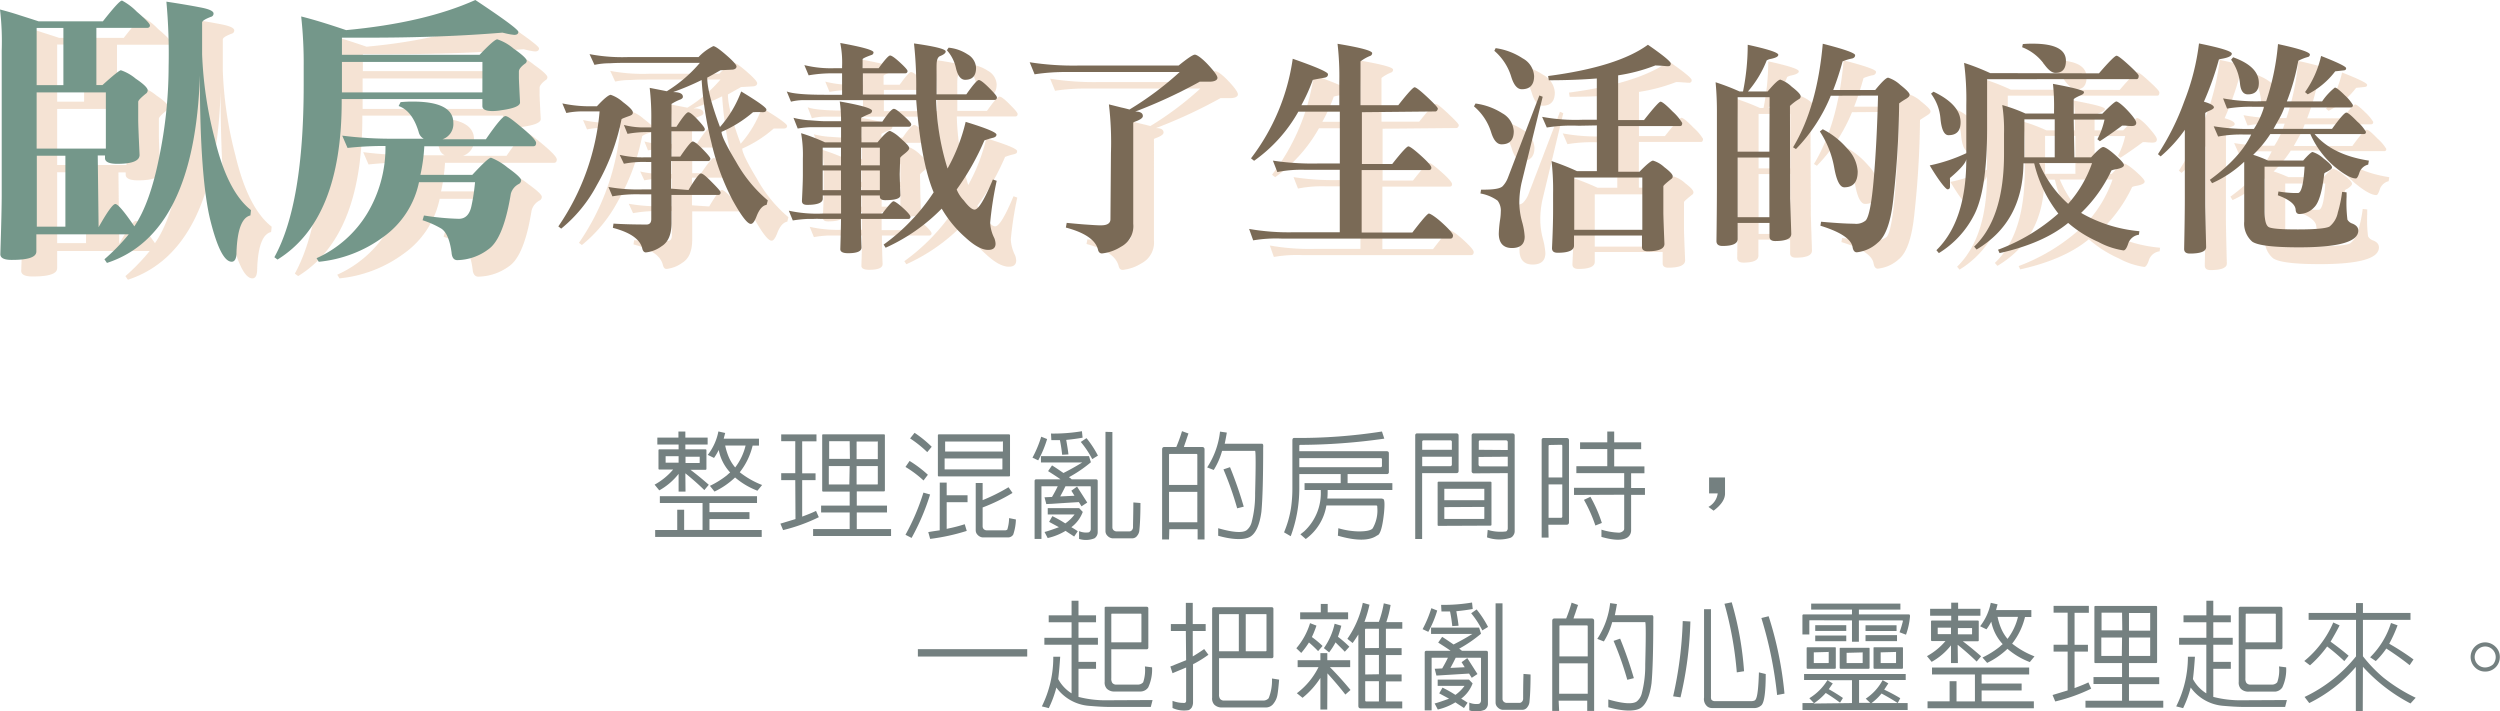 <svg xmlns="http://www.w3.org/2000/svg" viewBox="0 0 437.37 124.44"><defs><style>.cls-1{isolation:isolate;}.cls-2{opacity:0.75;mix-blend-mode:multiply;}.cls-3{fill:#f2dac5;}.cls-4{fill:#74978a;}.cls-5{fill:#7a6a56;}.cls-6{fill:#748080;}</style></defs><g class="cls-1"><g id="svg"><g class="cls-2"><path class="cls-3" d="M20.86,42.64q2.3-4.05,2.93-4t3.32,3.9q2.75-3.94,4.35-12.06a78.69,78.69,0,0,0,1.66-15.87,100.5,100.5,0,0,0-.39-11.37q3.57.54,5.91,1c1.56.3,2.34.65,2.34,1.08a.57.57,0,0,1-.49.58c-1,.39-1.51.72-1.51,1,0,3.71,0,5.57,0,5.57v-.05a67.53,67.53,0,0,0,2.2,14.74q2.19,9.24,6.35,12.5l-.1.93q-2.25.54-2.44,6.54c0,1.05-.31,1.57-.83,1.57q-1.9,0-3.71-7.13t-1.86-25.1v-.34q-.88,27.78-16.21,32.81l-.44-.63a36.32,36.32,0,0,0,4.25-4.4H10l0,3c0,1-1.43,1.46-4.29,1.46-1.34,0-2-.32-2-1Q4,39.8,4,37V11.73a47.46,47.46,0,0,0-.39-7.18c1,.27,2.18.59,3.42,1,1,.33,2.15.68,3.32,1.08H21.65Q24.47,3,25,3a10.58,10.58,0,0,1,2.58,2c1.53,1.3,2.3,2.09,2.3,2.39s-.18.44-.54.44H20.47v10h1.08c1.89-1.73,3-2.59,3.22-2.59a8.13,8.13,0,0,1,2.59,1.46c1.4.95,2.1,1.63,2.1,2.05a.73.73,0,0,1-.34.59c-.88.72-1.32,1.19-1.32,1.42v3.12c0,.72.08,2.75.24,6.11q0,1.56-3.9,1.56c-1.44,0-2.15-.34-2.15-1v-.39H20.72ZM14.71,17.79v-10H10v10Zm7.42,1.27H10v9.81H22.13ZM15.05,42.54V30.14H10v12.4Z"/><path class="cls-3" d="M86.78,2.89q7.53,5,7.52,5.57c0,.36-.24.54-.73.54A12,12,0,0,1,92,8.71a3.31,3.31,0,0,0-.44-.1q-10.5.87-23.59.88c-1.88,0-3.38,0-4.49-.05v3H87.51c1.73-1.79,2.76-2.68,3.08-2.68a8.55,8.55,0,0,1,2.88,1.61c1.53,1.07,2.3,1.79,2.3,2.15a.58.58,0,0,1-.3.49c-.71.52-1.07,1-1.07,1.36v1.13c0,.32.06,1.76.2,4.29v.05c0,.62-1.11,1.08-3.33,1.37h0a7.88,7.88,0,0,1-1.47.15c-1.2,0-1.81-.3-1.81-.88V20.23H63.39v.34q0,20.81-11.23,27.73l-.58-.43q5.13-9.28,5.12-30.13V14.56a72,72,0,0,0-.44-8.78q3,.72,7.87,2.39Q77.84,6.9,86.78,2.89ZM81,27.26h7.62q2.77-4.05,3.42-4.05c.32,0,1.3.68,2.93,2.05s2.44,2.24,2.44,2.63-.17.59-.49.59H77.85a30.07,30.07,0,0,1-.69,5h9.09q2.77-3,3.27-3a10.8,10.8,0,0,1,2.88,1.71c1.59,1.14,2.39,1.89,2.39,2.25a.72.72,0,0,1-.39.63A2.79,2.79,0,0,0,93,36.83q-1.26,7.86-3.9,9.72a9.37,9.37,0,0,1-5.42,1.85c-.59,0-.93-.44-1-1.32q-.43-3.31-1.8-4.2a16.45,16.45,0,0,0-3.28-1.46l.25-.83a45.94,45.94,0,0,0,6.1.59c1.14,0,1.87-.74,2.2-2.2s.5-2.87.63-4.2H76.92a15.62,15.62,0,0,1-6.25,9.57A22.7,22.7,0,0,1,59.39,48.7L59,48.06a19.9,19.9,0,0,0,8.89-7.86,22.5,22.5,0,0,0,3.17-11.72v-.05h-.59c-1.82,0-3.84.12-6,.34l-.93-2.15a68.91,68.91,0,0,0,9.13.54h5.13A1.72,1.72,0,0,1,76.87,26c-.75-2.47-1.92-4-3.52-4.54l.35-.68a18,18,0,0,1,2.1-.1q7.13,0,7.13,3.71A2.82,2.82,0,0,1,81,27.26Zm7-13.53H63.44v5.33H88Z"/><path class="cls-3" d="M101.8,42.87l-.51-.39a41.74,41.74,0,0,0,7.23-20.11H106.8c-.31,0-.71,0-1.21,0a13.13,13.13,0,0,0-2.89.27L102,21a22.44,22.44,0,0,0,5.31.51h.74c1.25-1.36,2.06-2,2.42-2a6.2,6.2,0,0,1,2.15,1.29c1.15.85,1.72,1.45,1.72,1.79s-.21.47-.62.63a4.19,4.19,0,0,0-1.37.58,37.88,37.88,0,0,1-4.3,11.49A24.9,24.9,0,0,1,101.8,42.87Zm22.27-6.75c1.14-1.93,1.87-2.89,2.19-2.89s.89.5,1.91,1.52,1.52,1.59,1.52,1.8a.38.38,0,0,1-.43.43H121.1V41.9c0,2-.57,3.36-1.72,4.06a5.67,5.67,0,0,1-2.77,1.09c-.32,0-.52-.22-.63-.66-.36-1.61-2.08-2.83-5.15-3.63l.11-.74c1.54.1,3.47.15,5.78.15.55,0,.82-.34.82-.94V36.94h-1.79a23.78,23.78,0,0,0-5,.35L110,35.65a29.54,29.54,0,0,0,5.9.43h1.6V31.23h-.78a17.55,17.55,0,0,0-4,.32L112,30a17.55,17.55,0,0,0,4.61.43h.89V26h-.66a18.85,18.85,0,0,0-3.48.31l-.62-1.56a13.29,13.29,0,0,0,3.79.43h1V24a44.13,44.13,0,0,0-.27-5.74l3,.58a24,24,0,0,0,5.78-4.92H113.21c-.84,0-1.8,0-2.89.08h-.16a12.1,12.1,0,0,0-2.54.27l-.86-1.87a30.81,30.81,0,0,0,6.92.5h12.15A9.35,9.35,0,0,1,128.4,11c.32,0,1.07.52,2.27,1.56s1.8,1.72,1.8,2-.24.52-.71.55l-2.11.12-2.3,1.29q0,2.68,2.23,8.63a19.65,19.65,0,0,0,3.71-6.29c2.94,1.77,4.41,2.83,4.41,3.16s-.22.47-.66.47c-1.07,0-1.63,0-1.68,0A21.52,21.52,0,0,1,129.85,26c0,.65.84,2.4,2.54,5.23A24,24,0,0,0,137.93,38l-.19.78c-.7.11-1.29.78-1.76,2-.34.89-.66,1.33-1,1.33q-.9,0-3.21-4.18a41.32,41.32,0,0,1-3.71-10.08,60,60,0,0,1-1.72-11,47.63,47.63,0,0,1-5,2.11c1.15,0,1.72.27,1.72.82,0,.18-.14.34-.43.47a8.74,8.74,0,0,0-1.56.78v4H122c1.09-1.69,1.78-2.54,2.07-2.54s.84.45,1.68,1.33,1.21,1.42,1.21,1.6a.34.34,0,0,1-.39.39H121.1V30.3h1.56c1.2-1.77,1.93-2.66,2.19-2.66s.87.46,1.76,1.37,1.32,1.46,1.32,1.64-.11.43-.35.43h-6.52v4.84Z"/><path class="cls-3" d="M168.36,39.4a32.37,32.37,0,0,1-9.8,6.83l-.35-.54A35,35,0,0,0,167,36.55q-2.24-5.31-3.05-16.14h-16.4c-.58,0-1,0-1.41,0s-1,0-1.52,0a9.68,9.68,0,0,0-2.58.28l-.74-1.92q1.52.58,6.83.59h2.85V15.73h-1.48a22.13,22.13,0,0,0-4.38.35l-.74-1.8a18.9,18.9,0,0,0,5.35.55h1.25v-.28a17.23,17.23,0,0,0-.31-4.14c3.88.71,5.82,1.25,5.82,1.64a.46.46,0,0,1-.39.47c-1,.37-1.52.62-1.52.75v1.56h2.81c1.07-1.49,1.72-2.23,2-2.23s.84.41,1.72,1.21,1.33,1.32,1.33,1.53-.14.39-.43.39h-7.38v3.71h9.33v-.82a67.68,67.68,0,0,0-.39-8.13q5.55.78,5.55,1.41c0,.29-.35.56-1.06.82-.36.15-.56.61-.58,1.37s0,1.62,0,2.61v2.7h5.19c1.18-1.67,1.9-2.5,2.19-2.5s.89.45,1.8,1.37,1.37,1.44,1.37,1.68-.14.42-.39.42H167.39a44,44,0,0,0,2,12,31.46,31.46,0,0,0,3.16-8.17c3.6,1.1,5.39,1.84,5.39,2.23s-.18.44-.54.55a11.08,11.08,0,0,0-1.56.47A45.38,45.38,0,0,1,171,36,6,6,0,0,0,172.23,38c.81,1.07,1.43,1.6,1.88,1.6.67,0,1.74-1.75,3.2-5.27l.66.24a60.8,60.8,0,0,0-1.13,7.3,6.75,6.75,0,0,0,.7,2.7,2.71,2.71,0,0,1,.24,1c0,.73-.43,1.09-1.29,1.09-1.09,0-2.44-.72-4-2.18A20.35,20.35,0,0,1,168.36,39.4ZM161,33.3q0,.56.12,3.75c0,.58-.89.86-2.66.86-.62,0-.94-.2-.94-.62v-.2h-3.28v3.17H158c1.1-1.43,1.75-2.15,2-2.15s.82.39,1.68,1.17,1.29,1.32,1.29,1.52a.36.36,0,0,1-.39.4h-8.29c0,.36,0,2,.12,5,0,.67-.78,1-2.34,1-.91,0-1.37-.23-1.37-.7.08-2.55.12-4.21.12-5V41.2h-3.64q-.86,0-1.17,0c-.31,0-.65,0-1,0a19,19,0,0,0-2.62.28l-.74-1.8a22.08,22.08,0,0,0,5.86.51h3.28V37.09h-3.2v.55c0,.73-.92,1.09-2.74,1.09q-.9,0-.9-.66V38c.11-2.11.16-3.59.16-4.45V30.65a22.57,22.57,0,0,0-.31-4.45,30.32,30.32,0,0,1,4.18,1.6h2.81V25.14H148c-.65,0-1.21,0-1.68,0a7.64,7.64,0,0,0-.86,0,16,16,0,0,0-2.34.23l-.74-1.87a16.63,16.63,0,0,0,2.69.43h.12q2,.15,2.46.15h3.05v-.27a20.36,20.36,0,0,0-.24-3.24c3.78.68,5.67,1.22,5.67,1.64a.58.58,0,0,1-.39.51,13.94,13.94,0,0,0-1.53.7v.66h3.71c1-1.48,1.7-2.22,2-2.22s.83.4,1.72,1.21,1.32,1.27,1.32,1.48-.13.43-.39.43h-8.32V27.8H157c1.09-1.36,1.82-2,2.18-2a6.12,6.12,0,0,1,1.84,1.28c1,.86,1.52,1.44,1.52,1.72s-.34.62-1,1.14c-.39.31-.59.52-.59.62Zm-13.48-1.48h3.21V28.73h-3.21Zm0,4.34h3.21V32.72h-3.21Zm6.72-4.34h3.28V28.73h-3.28Zm0,4.34h3.28V32.72h-3.28Zm15-24.46.31-.47a7.36,7.36,0,0,1,3.32,1.18,2.85,2.85,0,0,1,1.49,2.34c0,1.41-.64,2.11-1.91,2.11-.73,0-1.27-.66-1.61-2A6.85,6.85,0,0,0,169.3,11.7Z"/><path class="cls-3" d="M198,29.63a57.34,57.34,0,0,0-.35-8.47l2.19.54c.47.11.94.22,1.41.35A56.22,56.22,0,0,0,210,15.49H190.43a36,36,0,0,0-5.85.39l-.86-2.11a49.13,49.13,0,0,0,8.39.59h17.66c1.56-1.28,2.51-1.91,2.85-1.91s1.21.58,2.31,1.75,1.64,1.94,1.64,2.31-.46.66-1.37.66h-1.68a86.56,86.56,0,0,1-11.29,5.24c.89,0,1.33.26,1.33.78,0,.31-.42.62-1.25.93-.29.11-.43.19-.43.24V42.05a4.09,4.09,0,0,1-2.15,4,7.78,7.78,0,0,1-3.32,1.17c-.36,0-.6-.22-.7-.66-.42-1.7-2.29-3-5.63-3.87l.16-.82c1,.1,2,.2,3,.27h0c1.43.11,2.34.16,2.73.16h.31c1.07,0,1.6-.38,1.6-1Z"/><path class="cls-3" d="M241.88,22.52v9.07h5.31c1.62-2.06,2.55-3.09,2.82-3.09s1,.55,2.22,1.64,1.8,1.78,1.8,2.07a.38.38,0,0,1-.43.43H241.84V43.58h8.87c1.69-2.22,2.65-3.32,2.89-3.32s1.16.56,2.38,1.68,1.84,1.83,1.84,2.15-.15.54-.43.54H227.86a23.88,23.88,0,0,0-5,.32l-.71-2a39.74,39.74,0,0,0,7.93.59h7.93V32.6h-6a21.47,21.47,0,0,0-4.93.39l-.78-2a45.34,45.34,0,0,0,8,.51h3.71l0-9.06h-7.26A26.34,26.34,0,0,1,223.09,31l-.55-.43a37.24,37.24,0,0,0,7.31-17.42Q236,15.34,236,15.88t-.66.63a16.87,16.87,0,0,0-2,.39,30.11,30.11,0,0,1-2,4.41h6.64v-4a50.24,50.24,0,0,0-.31-6.76c4,.68,6.05,1.22,6.05,1.64a.53.53,0,0,1-.39.51,7,7,0,0,0-1.64.94v7.65h6.6c1.64-2.08,2.59-3.12,2.86-3.12s1,.57,2.22,1.72,1.84,1.82,1.84,2-.15.51-.43.51Z"/><path class="cls-3" d="M261.49,21.51l.27-.51a11.43,11.43,0,0,1,4.69,1.72,3.83,3.83,0,0,1,2,3.12c0,1.54-.72,2.31-2.15,2.31q-1.17,0-1.83-2.19A9.65,9.65,0,0,0,261.49,21.51Zm8.44,20.27a12.78,12.78,0,0,1,.43,2.5c0,1.33-.75,2-2.23,2s-2.3-.84-2.3-2.54a18.26,18.26,0,0,1,.23-2.42,9.64,9.64,0,0,0,.12-1.36,2.9,2.9,0,0,0-.59-2,7.7,7.7,0,0,0-3-1.25l.12-.66h.47c1.82,0,2.93-.21,3.32-.63a4.38,4.38,0,0,0,.9-1.44l5.51-14.42.58.24-3.63,15.08a16.26,16.26,0,0,0-.39,3.47A13.05,13.05,0,0,0,269.93,41.78Zm-4.89-30,.24-.47a11.73,11.73,0,0,1,4.73,1.8,3.75,3.75,0,0,1,2,3.09c0,1.53-.72,2.3-2.15,2.3-.81,0-1.43-.75-1.88-2.27A9.68,9.68,0,0,0,265,11.78Zm14.77,13.13a26.56,26.56,0,0,0-5.59.31l-.82-1.88a32.31,32.31,0,0,0,7.07.51H283V16.62q-4,.31-8.39.32l-.12-.74q12.18-1.6,17.46-5.47,4,2.77,4,3.28a.41.41,0,0,1-.47.47h-.19c-1-.08-1.58-.12-1.84-.12s-.21,0-.23,0a30.82,30.82,0,0,1-6.49,1.72v7.73h4.54q2.53-3.2,2.89-3.2c.28,0,1,.57,2.11,1.72a8.78,8.78,0,0,1,1.67,1.95c0,.37-.11.55-.35.55H286.72v8h3.71c1.28-1.3,2.08-1.95,2.39-1.95a5,5,0,0,1,1.95,1.13c1,.76,1.49,1.29,1.49,1.61a.51.51,0,0,1-.24.46q-1.41,1.1-1.41,1.29V40c0,.57.07,2.42.2,5.54,0,.86-1,1.29-2.93,1.29-.65,0-1-.25-1-.74v-2H279V45.8c0,.84-.95,1.25-2.85,1.25-.71,0-1.06-.27-1.06-.82q.19-3.9.2-6.68V36.78a43.74,43.74,0,0,0-.27-5.7,40.34,40.34,0,0,1,4.45,1.76h3.47v-8ZM290.94,34H279v9.14h11.91Z"/><path class="cls-3" d="M316.8,37v.66c.05,1.62.12,3.67.2,6.17,0,.84-.94,1.25-2.82,1.25-.67,0-1-.26-1-.78l0-2.38h-5.55v2.81c0,.81-.88,1.21-2.65,1.21-.71,0-1.06-.29-1.06-.86v0q.07-4.85.08-9.18V22.76a50.83,50.83,0,0,0-.24-5.47,40.92,40.92,0,0,1,4.14,1.6h.63a41.21,41.21,0,0,0,.82-8.16q5.36,1.17,5.35,1.75c0,.29-.42.53-1.25.71a2.52,2.52,0,0,0-.78.27,18.91,18.91,0,0,1-3.28,5.43h3.44q1.75-2.07,2.22-2.07a5.59,5.59,0,0,1,2,1.25c1.05.81,1.57,1.37,1.57,1.68a.56.56,0,0,1-.28.47,8.75,8.75,0,0,0-1.6,1.21Zm-3.59-17.07h-5.55v9.53h5.55Zm-5.55,21h5.55V30.45h-5.55ZM324,19.63A29.32,29.32,0,0,1,317.86,29l-.51-.31q4.22-7,5.19-18.13,5.67,1.46,5.67,2a.6.6,0,0,1-.51.59,8.21,8.21,0,0,0-1.68.51c-.47,1.69-1,3.36-1.64,5h7.34c1.18-1.43,1.93-2.15,2.27-2.15a5.7,5.7,0,0,1,2.11,1.25c1.09.86,1.64,1.43,1.64,1.72s-.2.44-.59.7c-.83.52-1.25.8-1.25.82a163.73,163.73,0,0,1-1,16.56q-.63,6.13-2.74,7.82A6.42,6.42,0,0,1,328.52,47c-.39,0-.64-.32-.74-.94q-.39-2.11-5.63-3.71l.12-.71q3.75.36,5.82.36a2.58,2.58,0,0,0,2-.59q.86-1,1.41-7.38t.74-14.46ZM322,25.92l.51-.39a14,14,0,0,1,4.29,3.36,6.28,6.28,0,0,1,1.84,4c0,1.85-.78,2.78-2.35,2.78-.75,0-1.34-1.14-1.75-3.4A17.12,17.12,0,0,0,322,25.92Z"/><path class="cls-3" d="M370.83,15.73c1.77-2.06,2.79-3.09,3.08-3.09s.94.53,2.11,1.6,1.76,1.71,1.76,1.92c0,.39-.13.58-.39.58H351.26v8.63q0,11-2.35,15.28a16.67,16.67,0,0,1-6.09,6.52l-.43-.51q5.24-5.11,5.23-16,0,.93-2.85,3.36s0,.14,0,.35,0,.61,0,1.13c0,.34-.14.51-.43.51s-1.46-1.39-3.12-4.18a29,29,0,0,0,6.4-2.15V21.27a49.36,49.36,0,0,0-.39-7.38,39.86,39.86,0,0,1,4.57,1.8Zm-29.38,3.55.43-.35q4.72,2.27,4.73,5.35c0,1.51-.71,2.27-2.11,2.27-.76,0-1.23-1-1.41-2.89A8.47,8.47,0,0,0,341.45,19.28Zm25.08,11.13h2.93c1.09-1.19,1.8-1.79,2.11-1.79s1.05.45,2.07,1.36,1.56,1.49,1.56,1.8-.49.56-1.48.74a2.78,2.78,0,0,0-.71.2,25.18,25.18,0,0,1-5.31,7.42,24.88,24.88,0,0,0,10.2,3.2l-.08.63a2.26,2.26,0,0,0-1.88,1.56c-.26.78-.53,1.17-.82,1.17a13.13,13.13,0,0,1-4.41-1.48,20.85,20.85,0,0,1-5.28-3.36q-4.29,3.55-12,5.27l-.27-.58a33.82,33.82,0,0,0,10.55-6.33,22.58,22.58,0,0,1-4.22-8.79h-1.84q-.12,10.27-8.2,15.08L349,46q5.24-5,5.23-16.21V26.27a28.31,28.31,0,0,0-.31-5A28.46,28.46,0,0,1,358,22.8h5v-.55a36.37,36.37,0,0,0-.19-4.65q5.43,1,5.43,1.45c0,.21-.16.37-.47.5-.89.4-1.33.66-1.33.79V22.8h5c1.41-1.44,2.23-2.15,2.46-2.15s1,.53,1.95,1.6,1.49,1.78,1.49,2.15-.26.55-.78.55a11.63,11.63,0,0,1-1.18-.08l-.42,0h-.08q-2,1.49-3.91,2.73l-.43-.35a13.32,13.32,0,0,0,1.25-3.44h-5.39Zm-9.14-19.25.12-.55a16.22,16.22,0,0,1,1.71-.08q5.82,0,5.82,3c0,1.41-.61,2.11-1.83,2.11-.6,0-1.27-.52-2-1.56A8.49,8.49,0,0,0,357.39,11.16Zm.39,19.25h5.31V23.77h-5.31Zm2.58,1a20.21,20.21,0,0,0,5.07,7.15,21.29,21.29,0,0,0,4.15-7.15Z"/><path class="cls-3" d="M389.42,38.54c0,.68.05,3.2.16,7.58,0,.75-1,1.13-2.86,1.13-.67,0-1-.27-1-.82q.12-5.7.12-8.83v-12a25.8,25.8,0,0,1-4.18,4.65l-.47-.39a44.76,44.76,0,0,0,4.61-9.26,41.19,41.19,0,0,0,2.54-10.12c3.82.78,5.74,1.38,5.74,1.8s-.52.65-1.56.86c-.47.08-.71.14-.71.19a51.55,51.55,0,0,1-2.62,7.35c1.18.34,1.76.67,1.76,1s-.3.39-.9.63c-.41.18-.62.31-.62.39ZM410.71,33c-.31.13-.47.25-.47.35-.37,3.13-.95,5.08-1.76,5.86a3.56,3.56,0,0,1-2.58,1.18c-.41,0-.64-.25-.66-.75-.05-.93-1.09-1.78-3.13-2.54l.12-.66a20.89,20.89,0,0,0,2.74.27c.13,0,.35,0,.66,0,.6,0,1-1.58,1.17-4.6h-7v7.77c0,1.56.23,2.49.7,2.77s2.15.43,5.12.43,4.95-.17,5.55-.51a4.1,4.1,0,0,0,1.44-2.42,21.87,21.87,0,0,0,.74-3.59l.79.08v.78a23.72,23.72,0,0,0,.15,3.94,1.6,1.6,0,0,0,.9.71c.68.28,1,.69,1,1.21q0,2.93-10.36,2.93-6.8,0-8.2-1.06a4.16,4.16,0,0,1-1.4-3.51V31.2A20.71,20.71,0,0,1,390.59,35l-.39-.59q5.35-3.9,7.23-7.93h-1.14a22.35,22.35,0,0,0-4.64.35l-.79-1.8a35.41,35.41,0,0,0,6.14.47h.9a15.23,15.23,0,0,0,1.79-3.86H398a23.63,23.63,0,0,0-4.8.31l-.7-1.8a31.19,31.19,0,0,0,6.67.51H400a41.79,41.79,0,0,0,2.07-10q5.59,1.21,5.59,1.84a.45.45,0,0,1-.35.43,9,9,0,0,0-1.68.66,38.62,38.62,0,0,1-2,7.11h6.17c1.3-1.61,2-2.42,2.23-2.42s.86.47,1.79,1.4a7.8,7.8,0,0,1,1.37,1.64c0,.29-.13.43-.39.43h-11.6a13.71,13.71,0,0,1-.9,2c-.44.78-.78,1.38-1,1.79h10.24c1.38-1.9,2.21-2.85,2.5-2.85s.9.52,1.91,1.56a7.88,7.88,0,0,1,1.53,1.8q0,.39-.36.39h-8.63Q411.6,30,418,31l-.11.7a2.17,2.17,0,0,0-1.57,1.49c-.2.62-.4.94-.58.94-.84,0-2.11-.72-3.83-2.15a16,16,0,0,1-4.14-5.63h-7a20.53,20.53,0,0,1-3,3.64,23.27,23.27,0,0,1,2.58,1h6.17c.89-1,1.43-1.48,1.64-1.48A5.12,5.12,0,0,1,410,30.57c1,.76,1.48,1.28,1.48,1.56S411.2,32.64,410.71,33ZM394,13.34l.35-.43c3,1.07,4.49,2.57,4.49,4.5,0,1.32-.63,2-1.91,2-.78,0-1.24-.61-1.37-1.84A8.6,8.6,0,0,0,394,13.34Zm13.4,6.06-.47-.39a17.57,17.57,0,0,0,2.81-6.33c2.92,1.15,4.38,1.86,4.38,2.15s-.16.36-.47.39l-1.45.15A14.12,14.12,0,0,1,407.35,19.4Z"/></g><path class="cls-4" d="M17.25,39.75c1.53-2.71,2.5-4.06,2.93-4.06S21.74,37,23.5,39.6q2.73-4,4.34-12.06A78.69,78.69,0,0,0,29.5,11.67,100.6,100.6,0,0,0,29.11.29q3.57.54,5.91,1c1.56.29,2.34.65,2.34,1.07a.58.58,0,0,1-.48.59c-1,.39-1.52.71-1.52,1,0,3.71,0,5.56,0,5.56v0a68.23,68.23,0,0,0,2.2,14.75q2.2,9.23,6.35,12.5l-.1.93c-1.5.35-2.31,2.54-2.44,6.54,0,1-.31,1.56-.83,1.56-1.27,0-2.51-2.37-3.71-7.13s-1.86-13.15-1.86-25.09v-.35Q34.05,41,18.71,46l-.44-.64A35.52,35.52,0,0,0,22.52,41H6.36l0,3c0,1-1.44,1.47-4.3,1.47-1.34,0-2-.33-2-1q.24-7.56.24-10.4V8.84A47.28,47.28,0,0,0,0,1.66c1,.26,2.18.59,3.42,1,1,.32,2.15.68,3.32,1.07H18C19.92,1.3,21,.1,21.35.1a10.62,10.62,0,0,1,2.59,1.95c1.53,1.3,2.29,2.1,2.29,2.39s-.18.44-.54.44H16.86v10h1.07c1.89-1.72,3-2.59,3.22-2.59a8,8,0,0,1,2.59,1.47c1.4.94,2.1,1.63,2.1,2.05a.71.71,0,0,1-.34.59q-1.32,1.07-1.32,1.41V21c0,.71.08,2.75.24,6.1q0,1.56-3.9,1.56c-1.43,0-2.15-.34-2.15-1V27.2H17.1ZM11.09,14.89v-10H6.41v10Zm7.43,1.27H6.41V26H18.52ZM11.44,39.65V27.25h-5v12.4Z"/><path class="cls-4" d="M83.16,0q7.53,5,7.52,5.57c0,.36-.24.53-.73.53a10.7,10.7,0,0,1-1.61-.29l-.44-.1q-10.5.88-23.58.88c-1.89,0-3.39,0-4.5,0v3H83.9C85.62,7.78,86.65,6.88,87,6.88A8.47,8.47,0,0,1,89.85,8.5c1.53,1.07,2.3,1.79,2.3,2.14a.58.58,0,0,1-.29.49c-.72.52-1.08,1-1.08,1.37v1.12c0,.33.07,1.76.2,4.3v0c0,.62-1.11,1.07-3.32,1.37h0a8.67,8.67,0,0,1-1.47.14c-1.2,0-1.8-.29-1.8-.88V17.33H59.78v.35q0,20.79-11.23,27.73L48,45q5.13-9.27,5.13-30.13V11.67a74.34,74.34,0,0,0-.44-8.79q3,.74,7.86,2.39Q74.24,4,83.16,0ZM77.4,24.37H85c1.86-2.71,3-4.06,3.42-4.06s1.3.69,2.93,2.05,2.44,2.25,2.44,2.64-.16.59-.49.59H74.23a30,30,0,0,1-.68,5h9.08q2.78-3,3.27-3a10.8,10.8,0,0,1,2.88,1.71c1.59,1.14,2.39,1.88,2.39,2.24a.74.74,0,0,1-.39.64,2.73,2.73,0,0,0-1.41,1.71q-1.28,7.86-3.91,9.71A9.32,9.32,0,0,1,80,45.51c-.59,0-.93-.44-1-1.32q-.44-3.31-1.8-4.2a16.1,16.1,0,0,0-3.27-1.46l.24-.83a45.56,45.56,0,0,0,6.1.58c1.14,0,1.88-.73,2.2-2.2s.51-2.86.64-4.2H73.3a15.67,15.67,0,0,1-6.25,9.58A22.69,22.69,0,0,1,55.77,45.8l-.39-.63a19.87,19.87,0,0,0,8.89-7.87,22.47,22.47,0,0,0,3.17-11.71v-.05h-.58a58.84,58.84,0,0,0-6.06.34l-.93-2.15a69,69,0,0,0,9.13.54h5.13a1.77,1.77,0,0,1-.88-1.17c-.75-2.48-1.92-4-3.51-4.55l.34-.68a20.52,20.52,0,0,1,2.1-.1q7.13,0,7.13,3.71A2.82,2.82,0,0,1,77.4,24.37Zm7-13.53H59.82v5.32H84.39Z"/><path class="cls-5" d="M98.18,40l-.5-.39a41.87,41.87,0,0,0,7.22-20.12h-1.72c-.31,0-.71,0-1.21,0a13.63,13.63,0,0,0-2.89.28l-.7-1.68a23.06,23.06,0,0,0,5.31.5h.74c1.25-1.35,2.06-2,2.43-2A6.29,6.29,0,0,1,109,17.87c1.15.86,1.72,1.46,1.72,1.8s-.21.47-.62.62c-.91.32-1.37.51-1.37.59a37.82,37.82,0,0,1-4.3,11.48A24.69,24.69,0,0,1,98.18,40Zm22.27-6.76c1.15-1.92,1.87-2.89,2.19-2.89s.9.51,1.91,1.53,1.52,1.58,1.52,1.79a.38.38,0,0,1-.43.43h-8.16V39c0,2-.57,3.36-1.72,4.07A5.64,5.64,0,0,1,113,44.16q-.46,0-.63-.66-.54-2.43-5.15-3.64l.11-.74c1.54.1,3.47.16,5.79.16.54,0,.82-.34.82-.94V34h-1.8a24.5,24.5,0,0,0-5,.35l-.7-1.64a29.36,29.36,0,0,0,5.89.43h1.61V28.34h-.79a17.76,17.76,0,0,0-4,.31l-.74-1.56a17.55,17.55,0,0,0,4.61.43h.9V23.11h-.67a18.66,18.66,0,0,0-3.47.31l-.63-1.56a13.66,13.66,0,0,0,3.79.43h1V21.11a43.83,43.83,0,0,0-.28-5.74l3,.59A24.25,24.25,0,0,0,122.44,11H109.59c-.83,0-1.8,0-2.89.07h-.16a12.6,12.6,0,0,0-2.54.28l-.86-1.88a30.63,30.63,0,0,0,6.92.51h12.15a9.07,9.07,0,0,1,2.58-1.91c.31,0,1.06.52,2.26,1.56s1.8,1.72,1.8,2-.24.52-.71.55l-2.1.11q-1.65.95-2.31,1.29,0,2.7,2.23,8.64A19.76,19.76,0,0,0,129.67,16q4.41,2.66,4.41,3.16c0,.31-.22.47-.66.47a13.77,13.77,0,0,0-1.68,0,21.63,21.63,0,0,1-5.51,3.44q0,1,2.54,5.23a24.34,24.34,0,0,0,5.55,6.76l-.2.78c-.7.1-1.29.78-1.76,2-.34.89-.66,1.33-1,1.33q-.9,0-3.21-4.18A41.74,41.74,0,0,1,124.47,25a60.81,60.81,0,0,1-1.72-11,45.55,45.55,0,0,1-5,2.11c1.15,0,1.72.28,1.72.82,0,.19-.14.34-.43.47a8.74,8.74,0,0,0-1.56.78v4h.86c1.09-1.7,1.78-2.54,2.07-2.54s.85.44,1.68,1.33,1.21,1.42,1.21,1.6a.34.34,0,0,1-.39.39h-5.43V27.4H119c1.2-1.77,1.93-2.65,2.19-2.65s.87.45,1.76,1.36,1.33,1.46,1.33,1.64-.12.43-.35.43h-6.53V33Z"/><path class="cls-5" d="M164.75,36.5a32.39,32.39,0,0,1-9.81,6.84l-.35-.55a34.57,34.57,0,0,0,8.75-9.14q-2.22-5.31-3.05-16.13h-16.4c-.58,0-1,0-1.41,0s-1,0-1.52,0a9.39,9.39,0,0,0-2.58.27L137.64,16q1.52.59,6.83.58h2.85V12.83h-1.48a23.71,23.71,0,0,0-4.37.35l-.75-1.79a19.36,19.36,0,0,0,5.35.54h1.25v-.27A17.23,17.23,0,0,0,147,7.52q5.82,1.05,5.82,1.64a.47.47,0,0,1-.39.47c-1,.36-1.52.61-1.52.74v1.56h2.81q1.61-2.22,2-2.22c.26,0,.84.4,1.72,1.21s1.33,1.31,1.33,1.52-.14.39-.43.39h-7.38v3.71h9.33v-.82a67.5,67.5,0,0,0-.39-8.12q5.55.78,5.55,1.4c0,.29-.35.56-1,.82-.37.16-.56.62-.59,1.37s0,1.63,0,2.62V16.5h5.2c1.17-1.66,1.9-2.5,2.18-2.5s.89.46,1.8,1.37,1.37,1.45,1.37,1.68-.13.43-.39.43H163.77a44.29,44.29,0,0,0,2,12,31.54,31.54,0,0,0,3.17-8.16q5.38,1.64,5.39,2.23c0,.26-.19.44-.55.54a16.13,16.13,0,0,0-1.56.47,45.07,45.07,0,0,1-4.85,8.59,5.9,5.9,0,0,0,1.25,1.92c.81,1.07,1.44,1.6,1.88,1.6.68,0,1.74-1.76,3.2-5.27l.67.23a59.9,59.9,0,0,0-1.14,7.31,6.54,6.54,0,0,0,.71,2.69,2.93,2.93,0,0,1,.23,1c0,.73-.43,1.09-1.29,1.09q-1.63,0-4-2.19A20.13,20.13,0,0,1,164.75,36.5Zm-7.35-6.09q0,.56.12,3.75c0,.57-.89.86-2.66.86q-.93,0-.93-.63V34.2h-3.29v3.16h3.72c1.09-1.43,1.74-2.15,1.95-2.15s.82.4,1.68,1.18,1.29,1.31,1.29,1.52a.34.34,0,0,1-.39.39h-8.28c0,.37,0,2,.11,5q0,1-2.34,1c-.91,0-1.37-.24-1.37-.71.08-2.55.12-4.2.12-5V38.3H143.5a10.34,10.34,0,0,0-1.18,0c-.31,0-.65,0-1,0a21.31,21.31,0,0,0-2.62.27L138,36.86a22.66,22.66,0,0,0,5.86.5h3.28V34.2h-3.2v.55c0,.73-.91,1.09-2.74,1.09q-.9,0-.9-.66v-.12c.11-2.11.16-3.6.16-4.45V27.75a21.88,21.88,0,0,0-.31-4.45,32.54,32.54,0,0,1,4.18,1.6h2.81V22.25h-2.7c-.65,0-1.21,0-1.67,0s-.6,0-.86,0a16.2,16.2,0,0,0-2.35.24l-.74-1.88a15.56,15.56,0,0,0,2.7.43h.11c1.33.11,2.15.16,2.46.16h3.05V21a21.7,21.7,0,0,0-.23-3.25q5.65,1,5.66,1.64a.58.58,0,0,1-.39.51,13.91,13.91,0,0,0-1.52.71v.66h3.71c1-1.48,1.69-2.23,2-2.23s.83.41,1.72,1.21,1.33,1.28,1.33,1.49-.13.43-.39.43h-8.32V24.9h2.81c1.09-1.35,1.82-2,2.19-2a6.07,6.07,0,0,1,1.83,1.29c1,.86,1.53,1.43,1.53,1.72s-.34.61-1,1.13c-.39.31-.59.52-.59.63Zm-13.47-1.48h3.2V25.84h-3.2Zm0,4.33h3.2V29.82h-3.2Zm6.71-4.33h3.29V25.84h-3.29Zm0,4.33h3.29V29.82h-3.29Zm15-24.45.32-.47a7.39,7.39,0,0,1,3.32,1.17,2.86,2.86,0,0,1,1.48,2.35c0,1.4-.64,2.1-1.91,2.1-.73,0-1.27-.66-1.6-2A6.92,6.92,0,0,0,165.68,8.81Z"/><path class="cls-5" d="M194.36,26.74a56.93,56.93,0,0,0-.36-8.48l2.19.55c.47.1.94.22,1.41.35a55.89,55.89,0,0,0,8.79-6.56H186.82A36.13,36.13,0,0,0,181,13l-.86-2.11a49.4,49.4,0,0,0,8.4.58h17.65c1.57-1.27,2.52-1.91,2.85-1.91s1.22.59,2.31,1.76,1.64,1.94,1.64,2.3-.46.67-1.37.67H209.9a86.6,86.6,0,0,1-11.29,5.23c.89,0,1.33.26,1.33.78,0,.32-.42.63-1.25.94-.29.1-.43.18-.43.23v17.7a4.07,4.07,0,0,1-2.15,4,7.78,7.78,0,0,1-3.32,1.17c-.36,0-.6-.22-.7-.67q-.63-2.53-5.62-3.86l.15-.82c1,.1,2,.19,3,.27h0c1.43.1,2.34.16,2.73.16h.31c1.07,0,1.61-.38,1.61-1.06Z"/><path class="cls-5" d="M238.26,19.63v9.06h5.31c1.62-2.06,2.56-3.08,2.82-3.08s1,.54,2.22,1.64,1.8,1.78,1.8,2.07a.38.38,0,0,1-.43.43H238.22V40.68h8.87c1.69-2.21,2.66-3.32,2.89-3.32s1.16.56,2.38,1.68,1.84,1.84,1.84,2.15-.14.55-.43.55H224.24a24.13,24.13,0,0,0-5,.31l-.71-2a40,40,0,0,0,7.93.58h7.93V29.71h-6a21.31,21.31,0,0,0-4.92.39l-.78-2a46.35,46.35,0,0,0,8,.5h3.71l0-9.06h-7.26a26.24,26.24,0,0,1-7.74,8.59l-.54-.43a37.25,37.25,0,0,0,7.3-17.42c4.12,1.44,6.17,2.33,6.17,2.7s-.22.55-.66.62q-2,.36-2,.39a31.89,31.89,0,0,1-2,4.42h6.64v-4a50.07,50.07,0,0,0-.31-6.75q6.06,1,6.06,1.64a.53.53,0,0,1-.4.5,7,7,0,0,0-1.64.94v7.66h6.61c1.64-2.09,2.59-3.13,2.85-3.13s1,.58,2.22,1.72,1.84,1.82,1.84,2-.14.51-.43.51Z"/><path class="cls-5" d="M257.87,18.61l.27-.5a11.51,11.51,0,0,1,4.69,1.71,3.84,3.84,0,0,1,2,3.13c0,1.54-.71,2.3-2.14,2.3-.79,0-1.4-.72-1.84-2.18A9.68,9.68,0,0,0,257.87,18.61Zm8.44,20.28a11.94,11.94,0,0,1,.43,2.5c0,1.32-.74,2-2.23,2s-2.3-.85-2.3-2.54a20,20,0,0,1,.23-2.42,9.76,9.76,0,0,0,.12-1.37A2.86,2.86,0,0,0,262,35.1a7.34,7.34,0,0,0-3-1.25l.11-.67h.47c1.82,0,2.93-.2,3.32-.62a4.42,4.42,0,0,0,.9-1.45l5.51-14.41.58.23L266.19,32a16.42,16.42,0,0,0-.39,3.48A13.11,13.11,0,0,0,266.31,38.89Zm-4.88-30,.23-.47a11.58,11.58,0,0,1,4.73,1.79,3.76,3.76,0,0,1,2,3.09c0,1.54-.72,2.31-2.15,2.31-.81,0-1.43-.76-1.88-2.27A9.68,9.68,0,0,0,261.43,8.89ZM276.19,22a27.21,27.21,0,0,0-5.58.31l-.82-1.87a32.19,32.19,0,0,0,7.07.51h2.5V13.73q-4,.31-8.4.31l-.12-.74Q283,11.7,288.3,7.83c2.68,1.85,4,2.95,4,3.28s-.15.47-.46.47h-.2c-1-.08-1.58-.12-1.84-.12a.46.46,0,0,0-.23,0,30.28,30.28,0,0,1-6.48,1.72V21h4.53q2.53-3.21,2.89-3.21c.28,0,1,.58,2.11,1.72a8.84,8.84,0,0,1,1.68,2c0,.36-.12.54-.35.54H283.11v8h3.71c1.27-1.3,2.07-1.95,2.38-1.95a5,5,0,0,1,1.95,1.13c1,.76,1.49,1.29,1.49,1.6a.52.52,0,0,1-.24.47c-.93.73-1.4,1.16-1.4,1.29v4.53c0,.57.06,2.42.19,5.55,0,.86-1,1.29-2.93,1.29-.65,0-1-.25-1-.75v-2H275.37v1.76c0,.83-.95,1.25-2.85,1.25-.7,0-1-.27-1-.82q.19-3.9.19-6.68V33.89a43.81,43.81,0,0,0-.27-5.71,42.46,42.46,0,0,1,4.45,1.76h3.48v-8Zm11.13,9.06H275.41v9.14h11.91Z"/><path class="cls-5" d="M313.18,34.08v.67c.06,1.61.12,3.67.2,6.17,0,.83-.94,1.25-2.81,1.25q-1,0-1-.78l0-2.39H304v2.82c0,.8-.88,1.21-2.65,1.21-.71,0-1.06-.29-1.06-.86v0q.07-4.85.08-9.18V19.86a54.27,54.27,0,0,0-.23-5.47A40.72,40.72,0,0,1,304.32,16h.62a41.24,41.24,0,0,0,.82-8.17q5.36,1.17,5.35,1.76c0,.29-.41.52-1.25.7a2.14,2.14,0,0,0-.78.28A18.69,18.69,0,0,1,305.8,16h3.44c1.17-1.38,1.91-2.07,2.23-2.07a5.59,5.59,0,0,1,2,1.25q1.56,1.2,1.56,1.68a.56.56,0,0,1-.27.46,8.38,8.38,0,0,0-1.61,1.22ZM309.59,17H304v9.53h5.55ZM304,38h5.55V27.56H304Zm16.29-21.25a29.22,29.22,0,0,1-6.09,9.33l-.51-.31q4.22-7,5.2-18.12,5.65,1.44,5.66,2c0,.29-.17.48-.51.58a8.21,8.21,0,0,0-1.68.51c-.47,1.7-1,3.36-1.64,5h7.35c1.17-1.43,1.92-2.15,2.26-2.15a5.7,5.7,0,0,1,2.11,1.25c1.09.86,1.64,1.44,1.64,1.72s-.19.45-.58.71a11.15,11.15,0,0,0-1.25.82,164,164,0,0,1-1,16.56q-.63,6.13-2.74,7.81a6.42,6.42,0,0,1-3.67,1.68c-.39,0-.64-.31-.74-.94-.26-1.4-2.14-2.64-5.62-3.71l.11-.7q3.75.34,5.82.35a2.58,2.58,0,0,0,2-.58q.87-1,1.41-7.39t.74-14.45ZM318.38,23l.51-.39A14,14,0,0,1,323.18,26,6.23,6.23,0,0,1,325,30c0,1.85-.78,2.77-2.34,2.77-.76,0-1.35-1.13-1.76-3.4A16.91,16.91,0,0,0,318.38,23Z"/><path class="cls-5" d="M367.21,12.83q2.66-3.08,3.08-3.08c.24,0,.94.53,2.11,1.6s1.76,1.7,1.76,1.91c0,.39-.13.59-.39.59H347.64v8.63q0,10.93-2.35,15.27a16.7,16.7,0,0,1-6.09,6.53l-.43-.51q5.24-5.12,5.23-16,0,.95-2.85,3.36a.93.93,0,0,0,0,.35c0,.24,0,.62,0,1.14,0,.34-.14.5-.43.5s-1.46-1.39-3.12-4.18a29,29,0,0,0,6.4-2.14V18.38a49.17,49.17,0,0,0-.39-7.38,39.51,39.51,0,0,1,4.57,1.79Zm-29.38,3.56.43-.35Q343,18.31,343,21.39c0,1.51-.7,2.26-2.11,2.26-.76,0-1.23-1-1.41-2.89A8.38,8.38,0,0,0,337.83,16.39Zm25.08,11.13h2.93c1.09-1.2,1.8-1.8,2.11-1.8s1.05.46,2.07,1.37,1.56,1.48,1.56,1.8-.49.56-1.48.74a3.13,3.13,0,0,0-.71.19,24.88,24.88,0,0,1-5.31,7.43,25,25,0,0,0,10.2,3.2l-.08.62a2.27,2.27,0,0,0-1.88,1.57c-.26.78-.53,1.17-.82,1.17a13.37,13.37,0,0,1-4.41-1.49A20.78,20.78,0,0,1,361.82,39q-4.31,3.56-12,5.28l-.27-.59a33.33,33.33,0,0,0,10.55-6.33,22.75,22.75,0,0,1-4.22-8.78H354q-.1,10.26-8.2,15.07l-.43-.5q5.23-5,5.23-16.22V23.38a28.31,28.31,0,0,0-.31-5,28.59,28.59,0,0,1,4.06,1.48h5v-.54a36.26,36.26,0,0,0-.19-4.65q5.43,1,5.43,1.44c0,.21-.16.38-.47.51-.89.39-1.33.65-1.33.78V19.9h5c1.41-1.43,2.23-2.15,2.46-2.15s1,.54,2,1.61,1.48,1.78,1.48,2.14-.26.55-.78.55a9.27,9.27,0,0,1-1.17-.08l-.43,0h-.08q-2,1.49-3.91,2.74l-.43-.35a13.09,13.09,0,0,0,1.25-3.44h-5.39ZM353.77,8.26l.12-.55a16.76,16.76,0,0,1,1.72-.07q5.82,0,5.82,3c0,1.41-.62,2.11-1.84,2.11-.6,0-1.26-.52-2-1.56A8.56,8.56,0,0,0,353.77,8.26Zm.39,19.26h5.31V20.88h-5.31Zm2.58,1a20,20,0,0,0,5.08,7.14A21.15,21.15,0,0,0,366,28.54Z"/><path class="cls-5" d="M385.8,35.64q0,1,.16,7.58,0,1.14-2.85,1.14c-.68,0-1-.28-1-.82q.12-5.72.12-8.83v-12A24.79,24.79,0,0,1,378,27.36l-.47-.39a44,44,0,0,0,4.61-9.26A41,41,0,0,0,384.71,7.6q5.75,1.17,5.74,1.79c0,.37-.52.66-1.56.86-.47.08-.71.15-.71.2a52.21,52.21,0,0,1-2.61,7.34c1.17.34,1.75.68,1.75,1,0,.18-.3.39-.89.62q-.63.29-.63.39Zm21.29-5.58c-.31.13-.47.25-.47.35q-.54,4.69-1.76,5.86a3.58,3.58,0,0,1-2.57,1.17c-.42,0-.64-.25-.67-.74-.05-.94-1.09-1.78-3.12-2.54l.11-.66a20.89,20.89,0,0,0,2.74.27c.13,0,.35,0,.66,0,.6,0,1-1.59,1.17-4.61h-7v7.77c0,1.57.24,2.49.7,2.78s2.15.43,5.12.43,4.95-.17,5.55-.51A4.17,4.17,0,0,0,409,37.17a22.28,22.28,0,0,0,.75-3.6l.78.08v.78a23.9,23.9,0,0,0,.15,4,1.59,1.59,0,0,0,.9.7c.68.29,1,.69,1,1.21q0,2.94-10.35,2.93-6.79,0-8.21-1a4.2,4.2,0,0,1-1.4-3.52V28.3A20.12,20.12,0,0,1,387,32.05l-.39-.59q5.35-3.9,7.23-7.92h-1.13a21.78,21.78,0,0,0-4.65.35l-.78-1.8a36.22,36.22,0,0,0,6.13.47h.9a15.12,15.12,0,0,0,1.79-3.87h-1.68a24.41,24.41,0,0,0-4.8.31l-.7-1.79a31.39,31.39,0,0,0,6.68.5h.86a42.71,42.71,0,0,0,2.07-10c3.72.8,5.58,1.42,5.58,1.83a.43.43,0,0,1-.35.43,7.76,7.76,0,0,0-1.68.67,37.53,37.53,0,0,1-2,7.1h6.17a10.93,10.93,0,0,1,2.23-2.42q.39,0,1.8,1.41a7.28,7.28,0,0,1,1.36,1.64c0,.29-.13.43-.39.43h-11.6a12.11,12.11,0,0,1-.9,1.95c-.44.78-.78,1.38-1,1.8h10.23c1.38-1.9,2.21-2.85,2.5-2.85s.9.52,1.91,1.56a7.43,7.43,0,0,1,1.53,1.8c0,.26-.12.39-.35.39h-8.64q3.13,3.67,9.5,4.65l-.12.7a2.13,2.13,0,0,0-1.56,1.48c-.21.63-.41.94-.59.94-.83,0-2.11-.71-3.83-2.15a16,16,0,0,1-4.14-5.62h-7a20.14,20.14,0,0,1-3,3.63,23.08,23.08,0,0,1,2.58,1h6.17c.89-1,1.44-1.49,1.64-1.49a5.06,5.06,0,0,1,1.92,1.14c1,.75,1.48,1.27,1.48,1.56S407.58,29.75,407.09,30.06ZM390.33,10.45l.35-.43c3,1.07,4.5,2.56,4.5,4.49,0,1.33-.64,2-1.92,2-.78,0-1.24-.61-1.37-1.83A8.56,8.56,0,0,0,390.33,10.45Zm13.4,6.05-.47-.39a17.52,17.52,0,0,0,2.81-6.32c2.92,1.14,4.38,1.86,4.38,2.14s-.16.37-.47.39l-1.44.16A14.08,14.08,0,0,1,403.73,16.5Z"/><path class="cls-6" d="M119.93,86h-1.21V82.9a11.21,11.21,0,0,1-3.38,2.89l-.82-1a11.55,11.55,0,0,0,3.24-2.64h-2.4c-.11,0-.16-.06-.16-.19V78.77c0-.11.06-.16.16-.16h3.36v-.84H115V76.56h3.69V75.49h1.21v1.07h3.9v1.21h-3.9v.84h3.51c.12,0,.18.07.18.16V82c0,.13-.06.19-.18.19h-2.61c1.1.83,2.17,1.71,3.2,2.62l-.78.93c-.9-.89-2-1.87-3.32-2.94Zm-1.45,3.18h1.21v3.53h3.22V88h-7.47V86.81h17V88h-8.32V89.6h7v1.21h-7v1.91h9.14v1.21H114.62V92.72h3.86Zm.24-9.37h-2.27s0,0,0,0v1.07s0,.06,0,.06h2.27ZM119.93,81h2.38c.07,0,.1,0,.1-.1v-1s0,0-.1,0h-2.38Zm5-.88-1.11-.54a9.59,9.59,0,0,0,1.86-4.1l1.19.27c-.09.35-.18.68-.26,1h6.17v1.21h-1.11a12,12,0,0,1-2.25,4.66,15.14,15.14,0,0,0,3.91,2.23l-.82,1a13.36,13.36,0,0,1-3.91-2.32s0,0,0,0A13.76,13.76,0,0,1,125,86L124.2,85a15.77,15.77,0,0,0,3-1.87,5.66,5.66,0,0,1,.54-.47,8,8,0,0,1-2-3.94A10,10,0,0,1,124.92,80.11Zm3.69,1.66a10.24,10.24,0,0,0,1.82-3.84h-3.57a10.7,10.7,0,0,0,.58,1.91A7.25,7.25,0,0,0,128.61,81.77Z"/><path class="cls-6" d="M139.13,84h-2.46V82.79h2.46v-5.6h-2.46V76h6.17v1.21h-2.5v5.6h2.34V84h-2.34v6.38c1.07-.4,1.87-.72,2.42-1l.49,1.1A30.07,30.07,0,0,1,137,92.74l-.47-1.13,2.64-.8Zm9.52,5.66h-5V88.45h5V86H144c-.11,0-.16-.06-.16-.18V76.15c0-.11.07-.17.16-.17h10.62c.13,0,.19.07.19.17v9.64c0,.12-.06.18-.19.18h-4.73v2.48h5.29v1.21h-5.29v2.9h6v1.21H142.25V92.56h6.4Zm0-12.47h-3.59s0,0,0,0v3.09h3.63Zm0,4.35H145V84.7s0,.06,0,.06h3.59Zm1.21-1.21h3.71V77.24s0-.06-.1,0h-3.61Zm0,4.43h3.61c.07,0,.1-.05.1-.1V81.54h-3.71Z"/><path class="cls-6" d="M159.13,80.64a20.53,20.53,0,0,1,3.2,2.42l-.76,1a19,19,0,0,0-3.16-2.37Zm3.59,5.87a40.05,40.05,0,0,1-3.24,7.6l-1.07-.55a39.12,39.12,0,0,0,3.14-7.38ZM160,75.72a19.58,19.58,0,0,1,3,2.44l-.78.94a20.2,20.2,0,0,0-3-2.4Zm4.41,8.71h1.21v2.22h3.65v1.21h-3.65v4.67l.23-.06a25.78,25.78,0,0,0,2.93-.76l.35,1.17a36.24,36.24,0,0,1-6.4,1.4l-.33-1.19c.6-.11,1.27-.21,2-.31Zm-.16-1.08c-.11,0-.17-.06-.17-.19v-7c0-.11.07-.17.17-.17h12.26c.12,0,.19.07.19.17v7a.17.17,0,0,1-.19.19ZM175.46,79V77.24s-.05-.06-.11,0h-10s0,0,0,0V79Zm-10.2,1.21v1.85s0,.06,0,.06h10c.07,0,.11,0,.11-.11v-1.8Zm6.65,11.87a.7.7,0,0,0,.2.5.79.79,0,0,0,.47.2h3.29a.61.61,0,0,0,.36-.14,7.46,7.46,0,0,0,.31-2l1.19.24a8.87,8.87,0,0,1-.47,2.65,1.06,1.06,0,0,1-.86.49h-4.49a1.37,1.37,0,0,1-.86-.43,1.12,1.12,0,0,1-.35-.8V84.5h1.21v3a32.82,32.82,0,0,0,4.53-2.26l.7,1a32.07,32.07,0,0,1-5.23,2.54Z"/><path class="cls-6" d="M183.19,76.81a19,19,0,0,1-1.56,3.73l-1-.47a20.47,20.47,0,0,0,1.53-3.67Zm-.14,11.38L182.74,87l1.31-.06c.36-.62.7-1.24,1-1.87h-2.77c-.06,0-.08,0-.08.08v9.13H181V84.15c0-.19.11-.29.28-.29h4.25c-.22-.18-.94-.66-2.17-1.44l.69-1c.51.31,1.17.76,2,1.33,1.25-.64,2.34-1.25,3.28-1.84h-7.22V79.8h8.41l.33,1.07A23.07,23.07,0,0,1,187,83.49a2.33,2.33,0,0,1,.49.37h4.24c.21,0,.31.11.31.29v8.9a1.29,1.29,0,0,1-.57,1.13,4,4,0,0,1-2.69.1V92.92a3.12,3.12,0,0,0,1.72.21.66.66,0,0,0,.33-.55V85.15a.1.1,0,0,0-.1-.08h-4.33c-.25.52-.55,1.11-.92,1.78l2.5-.12-.55-.88,1-.72,1.78,2.79-1,.66-.47-.74Zm.24,5.94-.55-1.06q.67-.16,2.52-.84l-1.72-.93.57-1a20,20,0,0,1,2.26,1.27A7,7,0,0,0,188,90h-4.7V88.9h5.5l.63.66a5.9,5.9,0,0,1-2,2.67,12.76,12.76,0,0,1,1.12.71l-.63.93c-.45-.32-1-.64-1.5-1A10.43,10.43,0,0,1,183.29,94.13ZM183.93,77l-.06-1.15a30,30,0,0,0,5.41-.41l.12,1.13c-.87.16-1.83.29-2.87.39.22,1.23.35,2.08.39,2.54l-1.1.06a25.38,25.38,0,0,0-.39-2.56Zm6.15-.35a17.63,17.63,0,0,1,2,3.06l-1,.61a16,16,0,0,0-2-3Zm4.53-1.07V92.27a.67.67,0,0,0,.21.49.84.84,0,0,0,.47.21h2.3a.61.61,0,0,0,.37-.15.78.78,0,0,0,.26-.65c0-.82.05-2.25.06-4.27l1.24.1c0,2.26-.09,3.84-.19,4.76a1.66,1.66,0,0,1-.35.92,1.06,1.06,0,0,1-.86.5h-3.51a1.41,1.41,0,0,1-.86-.44,1.14,1.14,0,0,1-.35-.8V75.55Z"/><path class="cls-6" d="M204.52,94.38h-1.21V78.61c0-.27.15-.41.41-.41h2.07a26,26,0,0,0,1-2.77l1.13.41c-.1.27-.26.75-.48,1.42-.12.32-.23.64-.32.94h3.17c.29,0,.44.15.44.41V94.38h-1.21v-1.8h-4.95Zm4.95-9.54V79.57c0-.11-.07-.16-.19-.16h-4.59c-.13,0-.18.07-.17.16v5.27Zm-4.95,1.21v5.32h4.95V86.05Zm7.82-3.83-1.15-.45a14.28,14.28,0,0,0,2.25-6.26l1.19.17c-.12.71-.24,1.36-.37,1.95h6.34l.23,0a.3.3,0,0,1,.16.22,2,2,0,0,1,0,.45q0,8-.31,11.24c-.31,2.33-1,3.77-1.94,4.35s-3,.59-5.62-.16V92.41q3.93,1.13,5,.33a2.67,2.67,0,0,0,.84-1.33,19.16,19.16,0,0,0,.62-5.11q.18-7.1,0-7.42a.16.16,0,0,0-.12,0h-5.66A12.52,12.52,0,0,1,212.34,82.22Zm2.85-.49a69.75,69.75,0,0,1,2.4,6.91l-1.15.29a56.25,56.25,0,0,0-2.4-6.81Z"/><path class="cls-6" d="M240.91,88.49a.2.2,0,0,0-.15-.06h-8.71a9.06,9.06,0,0,1-3.61,5.87l-.94-.82.65-.51a9.11,9.11,0,0,0,2.91-7.24h-2.83V84.52h6.32V82.94h-7.24v2.58a24.12,24.12,0,0,1-1.5,8.29l-1.17-.68a18.26,18.26,0,0,0,1.21-4.2,23.83,23.83,0,0,0,.25-3.41V77.07c0-.3.09-.45.31-.45a95.11,95.11,0,0,0,15.36-1.13l.41,1.25a106,106,0,0,1-14.68,1.09c-.14,0-.2.07-.19.21v.9h15.28c.26,0,.39.12.39.37v3.24a.34.34,0,0,1-.39.39h-6.83v1.58h7.83v1.21H232.27c0,.46,0,1-.06,1.49h9.29a.83.83,0,0,1,.56.13c.17.16.2.93.08,2.29-.25,2.41-.62,3.74-1.11,4l-.06,0q-2,1.5-6.91.08l.08-1.31a13.41,13.41,0,0,0,3.53.56c1.35,0,2.18-.17,2.48-.54a0,0,0,0,1,0,0,6.26,6.26,0,0,0,.8-3.71A.35.35,0,0,0,240.91,88.49Zm.63-6.76c.15,0,.23-.09.23-.23V80.35a.2.2,0,0,0-.23-.2H227.31v1.58Z"/><path class="cls-6" d="M255.18,76.17v6.21c0,.26-.12.39-.38.39h-6V94.3h-1.21V76.17a.32.32,0,0,1,.35-.35h6.89C255.06,75.83,255.18,76,255.18,76.17ZM254,78.69V77.3a.26.26,0,0,0-.29-.27h-4.6c-.21,0-.32.1-.3.31v1.35Zm-5.19,1.21v1.66h4.86a.29.29,0,0,0,.33-.33V79.9ZM251.68,92c-.11,0-.17-.06-.17-.18V84.43c0-.11.07-.16.17-.16h9.06c.13,0,.19.07.19.16v7.35c0,.12-.06.18-.19.18Zm8-4.49v-2s-.05,0-.11,0h-6.84s-.05,0-.05,0v2Zm-7,1.21v2s0,.06.05.06h6.84c.07,0,.11,0,.11-.1v-2Zm5.17-5.91a.36.36,0,0,1-.39-.41V76.21a.34.34,0,0,1,.39-.39h6.73c.27,0,.41.13.41.39V92.92a1.2,1.2,0,0,1-.21.7,1.09,1.09,0,0,1-.53.47,6.51,6.51,0,0,1-4.1-.08l.12-1.31a7.75,7.75,0,0,0,3.22.27.43.43,0,0,0,.19-.19.59.59,0,0,0,.1-.33V82.77Zm5.93-4.08V77.38c0-.23-.12-.35-.37-.35H259c-.21,0-.3.11-.29.29v1.37Zm-5.11,1.21v1.29c0,.25.13.37.35.37h4.76V79.9Z"/><path class="cls-6" d="M270.92,94.05h-1.21V77a.32.32,0,0,1,.37-.37h4c.27,0,.41.13.41.39V91.37a.39.39,0,0,1-.43.43h-3.18Zm.2-16.2a.18.18,0,0,0-.2.21v5.47h2.4V78c0-.13-.07-.19-.21-.19Zm1.95,12.74a.22.22,0,0,0,.25-.25v-5.6h-2.4v5.85Zm2.3-4V85.34h8.78V82.77h-8.37V81.56h5.41v-3h-4.76V77.38h4.76V75.49h1.21v1.89h4.72v1.21H282.4v3h5.29v1.21h-2.33v2.57h2.42v1.21h-2.42V92.8a1.49,1.49,0,0,1-.64,1.23q-1.29.84-4.55-.1V92.66a11.42,11.42,0,0,0,3.11.53,1.16,1.16,0,0,0,.8-.43.5.5,0,0,0,.07-.27V86.55Zm2.87.32a23.67,23.67,0,0,1,2,4.58l-1.13.45a26,26,0,0,0-2-4.49Z"/><path class="cls-6" d="M301.79,83.53v2.81c0,1-.66,2-2,3l-.9-.66a3.15,3.15,0,0,0,1.62-2.36H299V83.53Z"/><path class="cls-6" d="M179.71,113.57v1.29H160.58v-1.29Z"/><path class="cls-6" d="M201.64,122.47l-.31,1.21h-7c-1.48,0-2.77-.11-3.88-.2a7.77,7.77,0,0,1-5.64-3.2,18.84,18.84,0,0,1-1.33,3.61l-1.21-.31a19.29,19.29,0,0,0,2-8.69h1.21c-.1,1.49-.21,2.79-.35,3.91v0a6.61,6.61,0,0,0,2.34,2.5v-8.51h-4.76v-1.21h4.76v-2.72h-4v-1.21h4v-2.55h1.21v2.55h3.07v1.21h-3.07v2.72h3.4v1.21h-3.4v3h3.07V117h-3.07v4.92a18.89,18.89,0,0,0,5.14.59Zm-8.15-16.32h7.1c.2,0,.31.11.31.29v6.83a.29.29,0,0,1-.33.32h-6.15v5.07a1.32,1.32,0,0,0,.18.82.88.88,0,0,0,.58.29h3.89a1.23,1.23,0,0,0,.93-.41,6.66,6.66,0,0,0,.3-2.77l1.25.16a7.43,7.43,0,0,1-.67,3.51,1.67,1.67,0,0,1-1.32.72H195a1.83,1.83,0,0,1-1.37-.5,1.59,1.59,0,0,1-.37-1.21V106.44C193.22,106.24,193.32,106.15,193.49,106.15Zm.93,6.23h5.12c.1,0,.15,0,.15-.14v-4.76q0-.12-.15-.12h-5a.11.11,0,0,0-.12.12Z"/><path class="cls-6" d="M207.46,110.39h-2.62v-1.21h2.62v-3.71h1.21v3.71h2.26v1.21h-2.26v4.45q.83-.48,2-1.29l.74,1a21.31,21.31,0,0,1-2.48,1.55.36.36,0,0,0-.21.13v6.7a1.84,1.84,0,0,1-.24.87,1.42,1.42,0,0,1-.5.43,4.74,4.74,0,0,1-2.85-.37v-1.25a5.4,5.4,0,0,0,2.16.36.38.38,0,0,0,.22-.32v-5.87c-.71.3-1.5.62-2.38,1l-.38-1.17,2.76-1.11Zm4.88-4.16h10.14c.2,0,.3.11.3.29v8.3a.29.29,0,0,1-.33.33h-9.18v6.3a1.32,1.32,0,0,0,.18.82.88.88,0,0,0,.58.29h7a1.24,1.24,0,0,0,.92-.41,8.32,8.32,0,0,0,.58-3.45l1.25.2c-.1,1.21-.19,2.08-.29,2.63a3.35,3.35,0,0,1-.66,1.52,1.65,1.65,0,0,1-1.31.72H213.8a1.83,1.83,0,0,1-1.37-.5,1.59,1.59,0,0,1-.37-1.21V106.52C212.07,106.33,212.17,106.23,212.34,106.23Zm4.39,1.21h-3.34a.11.11,0,0,0-.12.12v6.38h3.46Zm1.21,6.5h3.49a.13.13,0,0,0,.14-.14v-6.24c0-.08,0-.12-.14-.12h-3.49Z"/><path class="cls-6" d="M227.65,114.23l-.86-.82a12.1,12.1,0,0,0,2.4-4.39l1.12.43a16.85,16.85,0,0,1-.8,2,16.28,16.28,0,0,1,1.87,1.56l-.78.9A21.43,21.43,0,0,0,229,112.4,15.3,15.3,0,0,1,227.65,114.23Zm4.55,9.9H231V118.6a14.58,14.58,0,0,1-3.12,3.48l-1-.8a12.81,12.81,0,0,0,3.79-4.57h-3.65V115.5H231v-1.23h1.21v1.23h4v1.21h-3.55q1.89,1.91,3.61,4l-.9.8q-1.28-1.66-3.14-3.71Zm-1.13-18.47h1.21v1.47h3.57v1.21h-8.39v-1.21h3.61Zm1.46,8.47-.92-.74a11.75,11.75,0,0,0,1.88-4.27l1.17.35a19.27,19.27,0,0,1-.59,1.93,20.31,20.31,0,0,1,2,1.74l-.8.88c-.45-.5-1-1-1.62-1.64A11.76,11.76,0,0,1,232.53,114.13Zm9.92,8.59h2.87v1.21h-7.26q-.42,0-.42-.45V111c-.31.5-.64,1-1,1.5l-.92-.74a17,17,0,0,0,2.7-6.3l1.17.33a21.65,21.65,0,0,1-.88,3h2.52a18.88,18.88,0,0,0,.86-3.24l1.19.29a17.74,17.74,0,0,1-.75,3h2.8V110h-2.87v3.39h2.75v1.21h-2.75V118h2.75v1.21h-2.75Zm-1.21-9.35V110H239c-.12,0-.19,0-.19.19v3.2Zm0,4.59v-3.38h-2.4V118Zm-2.4,1.21v3.34c0,.14.07.21.19.21h2.21v-3.55Z"/><path class="cls-6" d="M251.44,106.81a19,19,0,0,1-1.56,3.73l-1-.47a20.47,20.47,0,0,0,1.53-3.67Zm-.14,11.38L251,117l1.31-.06c.36-.62.7-1.24,1-1.87h-2.77c-.06,0-.08,0-.08.08v9.13h-1.21V114.15c0-.19.11-.29.28-.29h4.25c-.22-.18-.94-.66-2.17-1.44l.69-1c.51.31,1.17.76,2,1.33,1.25-.64,2.34-1.25,3.28-1.84h-7.22V109.8h8.41l.33,1.07a23.07,23.07,0,0,1-3.83,2.62,2.33,2.33,0,0,1,.49.37H260c.21,0,.31.11.31.29v8.9a1.29,1.29,0,0,1-.57,1.13,4,4,0,0,1-2.69.1v-1.36a3.12,3.12,0,0,0,1.72.21.66.66,0,0,0,.33-.55v-7.43a.1.1,0,0,0-.1-.08h-4.33c-.25.52-.55,1.11-.92,1.78l2.5-.12-.55-.88,1-.72,1.78,2.79-1,.66-.47-.74Zm.24,5.94-.55-1.06q.67-.16,2.52-.84l-1.72-.93.57-1a20,20,0,0,1,2.26,1.27,7,7,0,0,0,1.6-1.58h-4.7V118.9H257l.63.66a5.9,5.9,0,0,1-2,2.67,12.76,12.76,0,0,1,1.12.71l-.63.93c-.45-.32-1-.64-1.5-1A10.43,10.43,0,0,1,251.54,124.13Zm.64-17.16-.06-1.15a30,30,0,0,0,5.41-.41l.12,1.13c-.87.16-1.83.29-2.87.39.22,1.23.35,2.08.39,2.54l-1.1.06a25.38,25.38,0,0,0-.39-2.56Zm6.15-.35a17.63,17.63,0,0,1,2,3.06l-1,.61a16,16,0,0,0-1.95-3Zm4.53-1.07v16.72a.67.67,0,0,0,.21.49.84.84,0,0,0,.47.21h2.3a.61.61,0,0,0,.37-.15.78.78,0,0,0,.26-.65c0-.82,0-2.25.06-4.27l1.24.1c0,2.26-.09,3.84-.19,4.76a1.66,1.66,0,0,1-.35.92,1.06,1.06,0,0,1-.86.5h-3.51a1.41,1.41,0,0,1-.86-.44,1.14,1.14,0,0,1-.35-.8V105.55Z"/><path class="cls-6" d="M272.77,124.38h-1.21V108.61c0-.27.15-.41.41-.41H274a26,26,0,0,0,.95-2.77l1.13.41c-.1.27-.26.75-.48,1.42-.12.32-.23.64-.32.94h3.17c.29,0,.44.15.44.41v15.77h-1.21v-1.8h-5Zm5-9.54v-5.27c0-.11-.07-.16-.19-.16h-4.59c-.13,0-.18.07-.17.16v5.27Zm-5,1.21v5.32h5v-5.32Zm7.82-3.83-1.15-.45a14.28,14.28,0,0,0,2.25-6.26l1.19.17c-.12.71-.24,1.36-.37,1.95h6.34l.23,0a.3.3,0,0,1,.16.22,2,2,0,0,1,0,.45q0,8-.31,11.24c-.31,2.33-1,3.77-1.94,4.35s-3,.59-5.62-.16v-1.36q3.93,1.13,5,.33a2.67,2.67,0,0,0,.84-1.33,19.16,19.16,0,0,0,.62-5.11q.18-7.1,0-7.42a.16.16,0,0,0-.12,0h-5.66A12.52,12.52,0,0,1,280.59,112.22Zm2.85-.49a69.75,69.75,0,0,1,2.4,6.91l-1.15.29a56.25,56.25,0,0,0-2.4-6.81Z"/><path class="cls-6" d="M295.73,108.73A64.6,64.6,0,0,1,294,122l-1.29-.18a68.21,68.21,0,0,0,1.68-13.17Zm3.6-2.15v15.28a1.17,1.17,0,0,0,.09.57.83.83,0,0,0,.67.23h6.28a1.52,1.52,0,0,0,.53-.08.51.51,0,0,0,.27-.25c.29-.47.47-2,.55-4.7l1.19.29q0,4.56-.7,5.41a1.82,1.82,0,0,1-1.45.54h-7.2a1.33,1.33,0,0,1-.84-.25,1.68,1.68,0,0,1-.6-1.58V106.58Zm3.63-1.21a57,57,0,0,1,2.16,12.06l-1.27.2a62.89,62.89,0,0,0-2.16-12Zm6.46,2.44a63.2,63.2,0,0,1,2.77,13.54l-1.29.24a70.52,70.52,0,0,0-2.75-13.47Z"/><path class="cls-6" d="M316.65,108.51c-.07,0-.11,0-.11.1V111h-1.21v-3.3a.19.19,0,0,1,.21-.21H324v-.84h-7.14v-1.05h15.61v1.05h-7.26v.84h8.75c.14,0,.2.13.19.35a12.53,12.53,0,0,1-.7,3.2l-1.13-.43a18.34,18.34,0,0,0,.58-1.91c0-.11,0-.16-.12-.16h-7.57v3.73H324v-3.73Zm9.76,13.72a9,9,0,0,0,2.95-3.24l1,.57-.72,1.09a31.61,31.61,0,0,1,2.81,1.5L332,123h1.74v1.21h-18.4V123h2l-.8-.85a9.42,9.42,0,0,0,3.18-3.19h-4.1v-1.05H333.4v1.05h-8.16v4h1.95ZM316.22,117a.16.16,0,0,1-.15-.17v-3.44a.13.13,0,0,1,.15-.15H321c.11,0,.17,0,.17.15v3.44c0,.11-.06.17-.19.17Zm1.1-2.87s0,0,0,0V116l0,0h2.53s.08,0,.08-.08v-1.86s0-.06-.08,0ZM324,123v-4h-4.31l.95.57-.7,1c.86.48,1.69,1,2.48,1.54l-.51.82a29.83,29.83,0,0,0-2.5-1.7,10.81,10.81,0,0,1-2.12,1.85Zm-1-13.62v1h-5.43v-1Zm0,1.8v1h-5.43v-1ZM322,117a.16.16,0,0,1-.15-.17v-3.36c0-.1.05-.14.15-.14h4.92c.11,0,.16,0,.16.14v3.36c0,.11-.06.17-.18.17Zm1.11-2.79s-.05,0-.05,0V116s0,0,.05,0h2.68c.06,0,.08,0,.08-.08v-1.78a.05.05,0,0,0-.08,0Zm8.69-4.82v1h-5.43v-1Zm.08,1.72v1.05h-5.51v-1.05ZM332,123c-.81-.54-1.75-1.09-2.83-1.67a9.61,9.61,0,0,1-1.75,1.67Zm-4.09-6a.16.16,0,0,1-.14-.17v-3.44c0-.1,0-.15.14-.15h4.84c.11,0,.17,0,.17.15v3.44c0,.11-.06.17-.19.17Zm1.11-2.87s0,0,0,0V116s0,0,0,0h2.61c.05,0,.08,0,.08-.08v-1.86s0-.06-.08,0Z"/><path class="cls-6" d="M342.53,116h-1.21V112.9a11.21,11.21,0,0,1-3.38,2.89l-.82-1a11.55,11.55,0,0,0,3.24-2.64H338c-.11,0-.17-.06-.17-.19v-3.24c0-.11.07-.16.17-.16h3.36v-.84h-3.69v-1.21h3.69v-1.07h1.21v1.07h3.9v1.21h-3.9v.84H346c.12,0,.18.07.18.16V112c0,.13-.06.19-.18.19h-2.61c1.1.83,2.16,1.71,3.2,2.62l-.78.93q-1.35-1.34-3.32-2.94Zm-1.45,3.18h1.21v3.53h3.22V118H338v-1.21h17V118h-8.32v1.58h7v1.21h-7v1.91h9.14v1.21H337.22v-1.21h3.86Zm.24-9.37h-2.27s-.05,0-.05,0v1.07s0,.06.05.06h2.27Zm1.21,1.17h2.38c.07,0,.1,0,.1-.1v-1s0,0-.1,0h-2.38Zm5-.88-1.11-.54a9.71,9.71,0,0,0,1.86-4.1l1.19.27c-.09.35-.18.68-.26,1h6.17v1.21h-1.11a12,12,0,0,1-2.25,4.66,15.14,15.14,0,0,0,3.91,2.23l-.82,1a13.23,13.23,0,0,1-3.91-2.32s0,0,0,0a13.76,13.76,0,0,1-3.55,2.46l-.82-.94a15.77,15.77,0,0,0,3-1.87,5.66,5.66,0,0,1,.54-.47,8,8,0,0,1-2-3.94A10,10,0,0,1,347.52,110.11Zm3.69,1.66a10.24,10.24,0,0,0,1.82-3.84h-3.57a10.7,10.7,0,0,0,.58,1.91A7.25,7.25,0,0,0,351.21,111.77Z"/><path class="cls-6" d="M361.73,114h-2.46v-1.21h2.46v-5.6h-2.46V106h6.17v1.21h-2.5v5.6h2.34V114h-2.34v6.38c1.07-.4,1.87-.72,2.42-1l.49,1.1a30.07,30.07,0,0,1-6.29,2.24l-.47-1.13,2.64-.8Zm9.52,5.66h-5v-1.21h5V116h-4.68c-.11,0-.16-.06-.16-.18v-9.64c0-.11.07-.17.16-.17h10.62c.13,0,.19.07.19.17v9.64c0,.12-.06.18-.19.18h-4.73v2.48h5.29v1.21h-5.29v2.9h6v1.21H364.85v-1.21h6.4Zm0-12.47h-3.59s0,0,0,0v3.09h3.63Zm0,4.35h-3.63v3.16s0,.06,0,.06h3.59Zm1.21-1.21h3.71v-3.09s-.05-.06-.1,0h-3.61Zm0,4.43h3.61c.07,0,.1-.05.1-.1v-3.12h-3.71Z"/><path class="cls-6" d="M400.09,122.47l-.31,1.21h-7c-1.48,0-2.77-.11-3.88-.2a7.77,7.77,0,0,1-5.64-3.2,18.84,18.84,0,0,1-1.33,3.61l-1.21-.31a19.29,19.29,0,0,0,2.05-8.69H384c-.1,1.49-.21,2.79-.35,3.91v0a6.53,6.53,0,0,0,2.34,2.5v-8.51h-4.76v-1.21H386v-2.72h-4v-1.21h4v-2.55h1.21v2.55h3.07v1.21h-3.07v2.72h3.4v1.21h-3.4v3h3.07V117h-3.07v4.92a18.89,18.89,0,0,0,5.14.59Zm-8.15-16.32H399c.2,0,.31.11.31.29v6.83a.29.29,0,0,1-.33.32h-6.15v5.07a1.32,1.32,0,0,0,.18.82.88.88,0,0,0,.58.29h3.89a1.19,1.19,0,0,0,.92-.41,6.42,6.42,0,0,0,.31-2.77l1.25.16a7.43,7.43,0,0,1-.67,3.51A1.67,1.67,0,0,1,398,121H393.4a1.83,1.83,0,0,1-1.37-.5,1.59,1.59,0,0,1-.37-1.21V106.44C391.67,106.24,391.77,106.15,391.94,106.15Zm.93,6.23H398c.1,0,.15,0,.15-.14v-4.76q0-.12-.15-.12h-5a.11.11,0,0,0-.12.12Z"/><path class="cls-6" d="M404.13,116.4l-1-.76a17.66,17.66,0,0,0,5.07-6.74l1.11.51c-.55,1.08-1.08,2-1.58,2.85,1.08.77,2.13,1.59,3.16,2.46l-.76.94a37.07,37.07,0,0,0-3-2.56A20.31,20.31,0,0,1,404.13,116.4Zm9.23,8h-1.21v-7.73A25.72,25.72,0,0,1,404,123l-.82-1.07a25.54,25.54,0,0,0,9-7.1v-6.39h-8.29v-1.21h8.29v-1.73h1.21v1.73h8.32v1.21h-8.32v6.37a24.73,24.73,0,0,0,3.53,3.69,29.17,29.17,0,0,0,5.7,3.57l-.91,1a29.92,29.92,0,0,1-8.32-6.42Zm2.29-8.74-1-.67a14.51,14.51,0,0,0,3.65-6l1.15.41a24.38,24.38,0,0,1-1.46,3.22,44.61,44.61,0,0,1,4.25,2.75l-.68,1q-1.68-1.35-4.08-2.91A14.13,14.13,0,0,1,415.65,115.64Z"/><path class="cls-6" d="M436.6,113.16a2.45,2.45,0,0,1,.74,1.79,2.53,2.53,0,0,1-2.55,2.54,2.45,2.45,0,0,1-1.82-.76,2.55,2.55,0,0,1,0-3.59,2.56,2.56,0,0,1,1.82-.76A2.61,2.61,0,0,1,436.6,113.16Zm-1.81,3.61a2.17,2.17,0,0,0,1.36-.53,2,2,0,0,0,.47-1.29,1.85,1.85,0,0,0-.54-1.3,1.79,1.79,0,0,0-1.29-.55,1.83,1.83,0,0,0-1.31.55,1.82,1.82,0,0,0,0,2.59A1.79,1.79,0,0,0,434.79,116.77Z"/></g></g></svg>